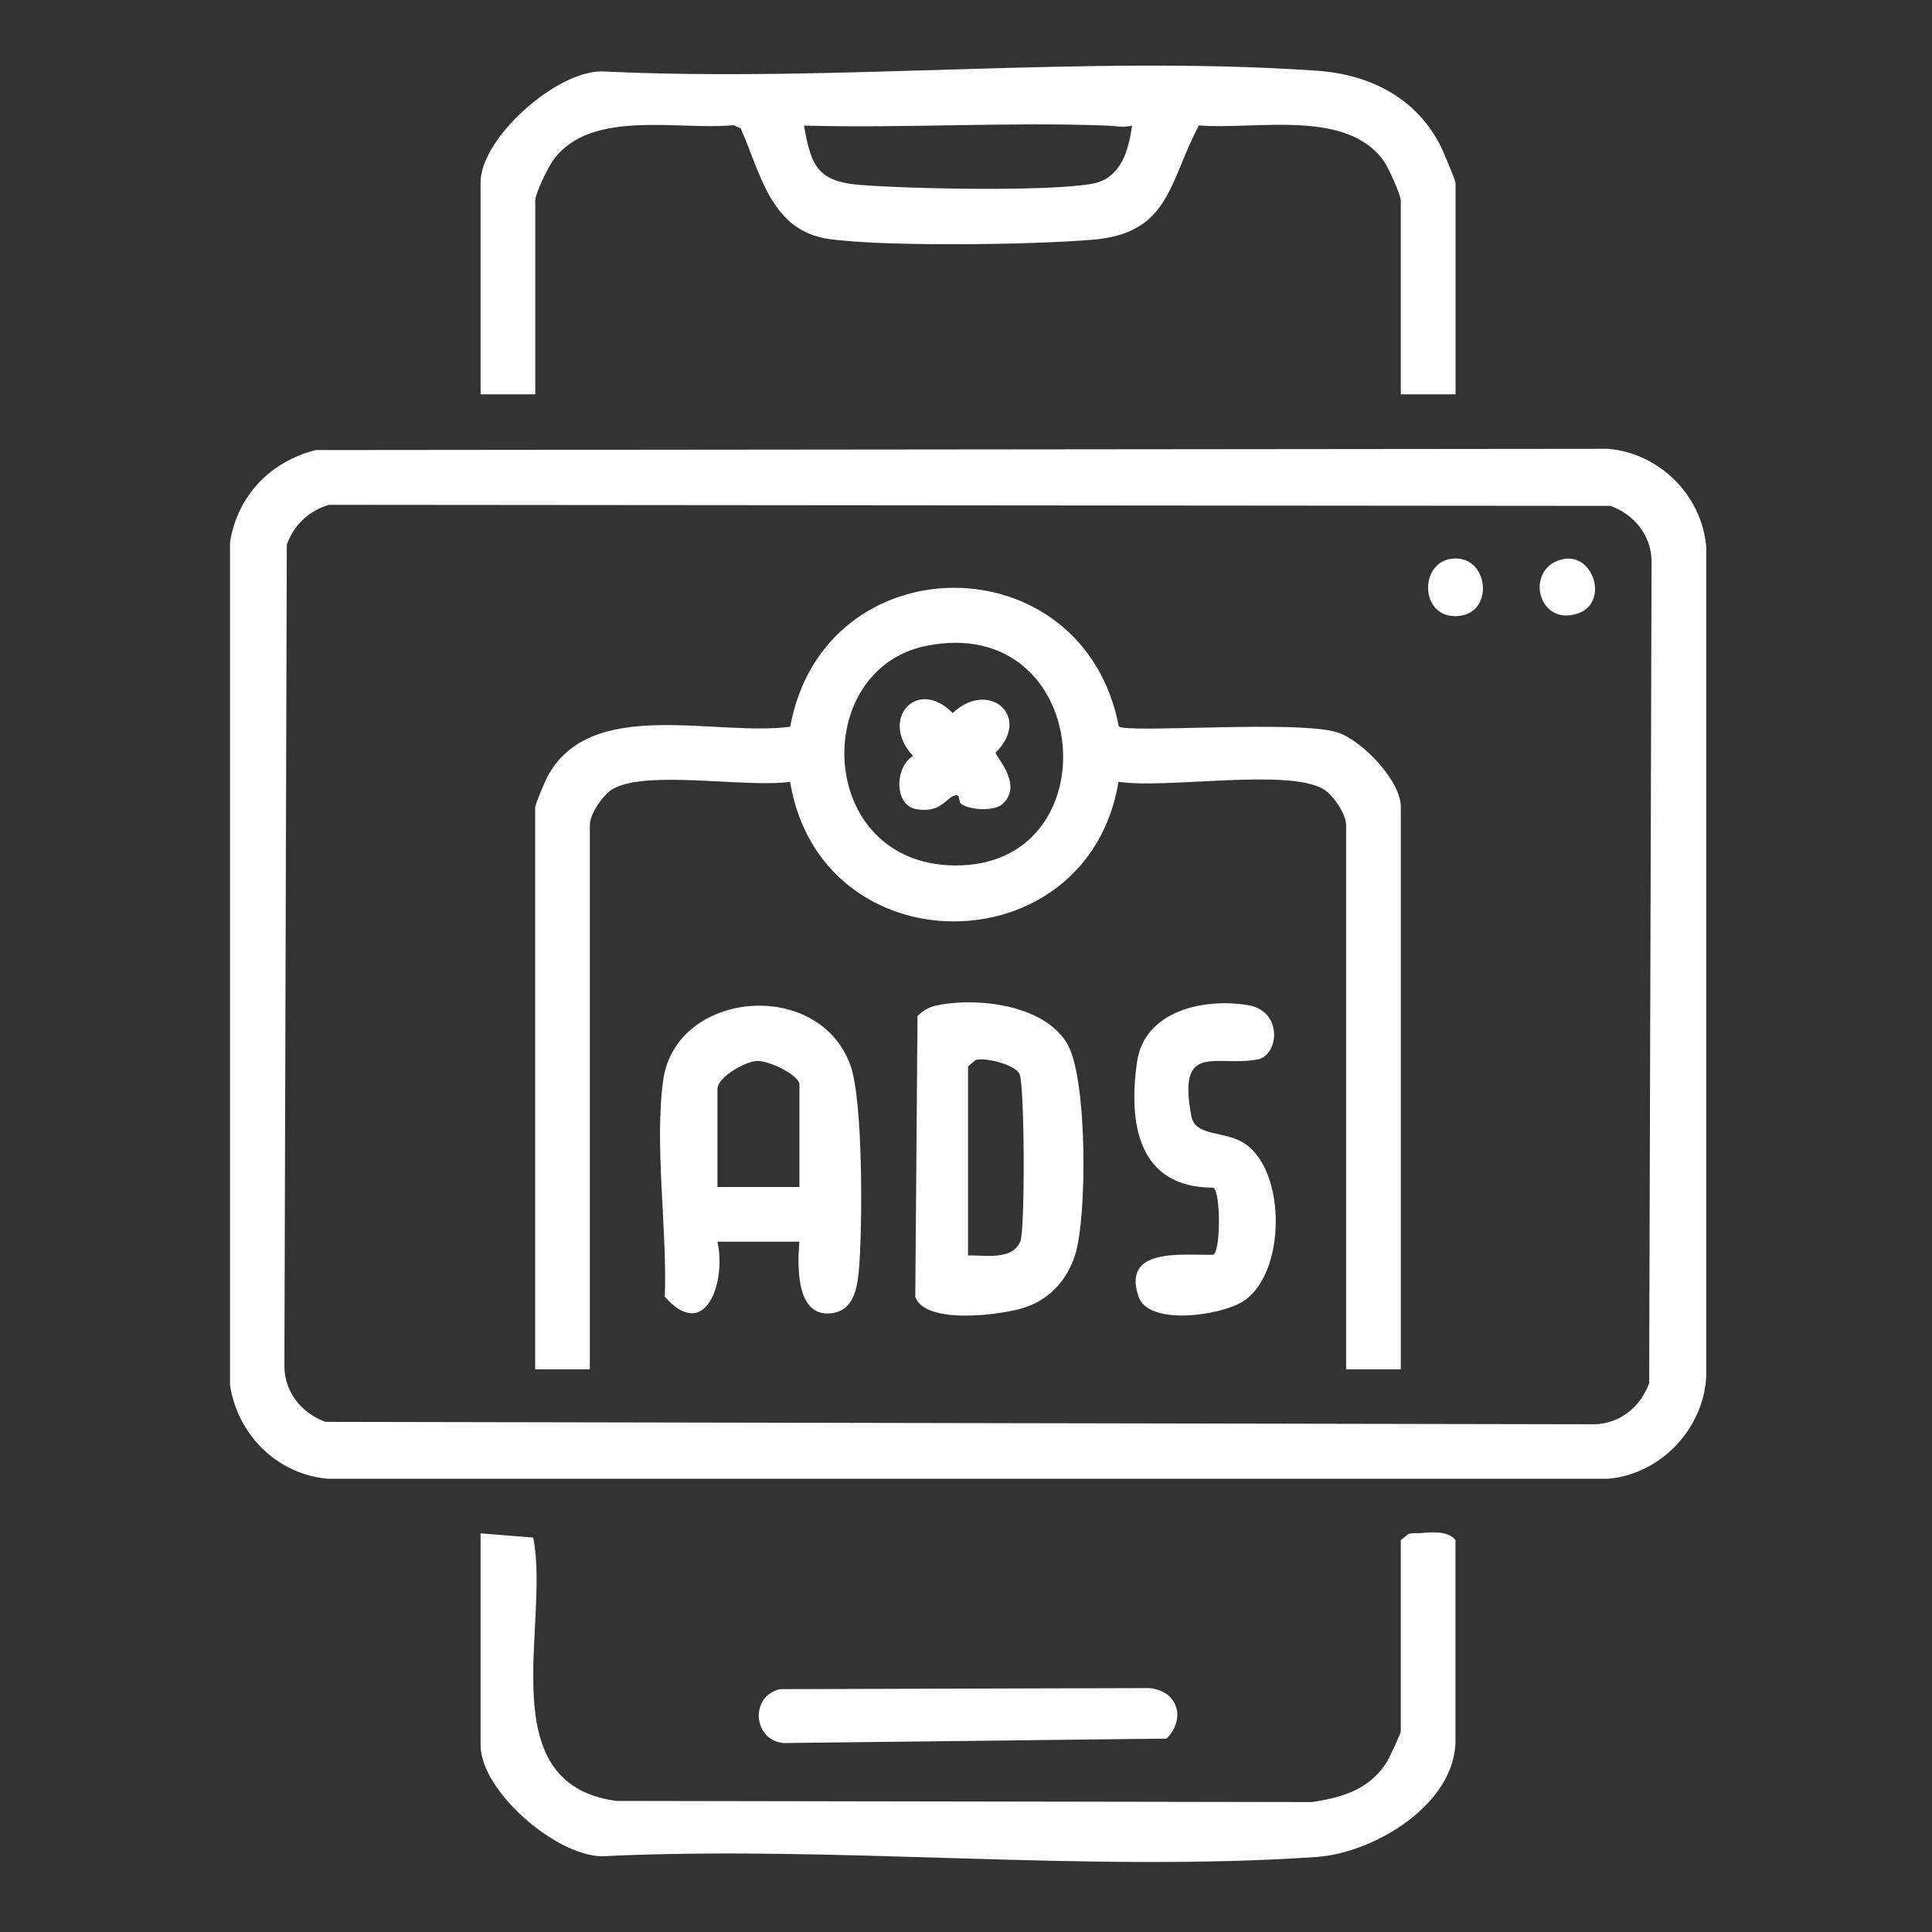 <?xml version="1.0" encoding="UTF-8"?>
<svg id="Layer_1" xmlns="http://www.w3.org/2000/svg" version="1.1" viewBox="0 0 200 200">
  <rect x="0" y="0" width="200" height="200" fill="#333333" stroke="none"/>
  <!-- Generator: Adobe Illustrator 29.7.1, SVG Export Plug-In . SVG Version: 2.1.1 Build 8)  -->
  <defs>
    <style>
      .st0 {
        fill: #fff;
      }
    </style>
  </defs>
  <g id="Esh6fv">
    <g>
      <path class="st0" d="M32.64,46.59l133.85-.13c5.33.48,9.66,4.79,10.14,10.14v85.87c-.27,5.44-4.71,10.13-10.14,10.61H33.93c-5.25-.47-9.32-4.53-10.12-9.69V56.15c.76-4.82,4.15-8.36,8.84-9.55ZM34.06,52.25c-2.12.66-3.6,2.05-4.37,4.12l-.25,85.17c.07,2.66,1.82,4.76,4.25,5.65l131.38.25c2.66-.07,4.76-1.82,5.65-4.25l.25-85.17c-.07-2.66-1.82-4.76-4.25-5.65l-132.67-.11Z"/>
      <path class="st0" d="M150.67,40.82h-5.66v-20.04c0-.61-1.23-3.3-1.68-3.98-3.78-5.63-13.41-3.32-19.22-3.82-3.1,5.81-2.98,11.14-10.91,11.83-6.15.53-21.45.75-27.33-.06-6.09-.84-7.1-6.75-9.19-11.46l-.74-.33c-5.74.55-14.75-1.71-18.64,3.58-.57.77-1.89,3.48-1.89,4.24v20.04h-5.66v-21.93c0-4.57,7.77-11.52,12.55-11.5,24.16,1.17,50.06-1.73,74.01-.07,5.52.38,10.35,2.82,12.87,7.89.25.51,1.5,3.49,1.5,3.69v21.93ZM114.59,13c-10.42-.39-20.94.29-31.36,0,.73,4.24,1.46,5.81,5.88,6.15,5.11.4,19.31.7,23.96-.13,2.95-.53,3.76-3.41,4.12-6.02-.92.24-1.76.03-2.59,0Z"/>
      <path class="st0" d="M49.75,158.73l5.45.44c1.78,8.95-4.51,25.46,8.58,27.26l72.03.12c3.17-.48,5.89-1.28,7.71-4.08.27-.41,1.49-3.02,1.49-3.23v-19.81l.78-.63c.43-.14.88-.06,1.32-.1,1.17-.1,2.83-.23,3.56.73v20.75c0,6.59-8.42,11.64-14.36,12.05-23.96,1.65-49.85-1.24-74.01-.07-4.83-.07-12.55-6.8-12.55-11.5v-21.93Z"/>
      <path class="st0" d="M80.74,174.86l38.11-.11c3.02.16,4.01,3.11,1.91,5.23l-39.67.46c-3.13-.3-3.51-4.85-.35-5.58Z"/>
      <path class="st0" d="M55.41,83.5c.06-.37.97-2.53,1.22-3.02,4.41-8.47,17.43-4.2,25.17-5.25,3.5-19.12,30.32-19.22,34.02-.03.86.74,18.73-.71,22.7.64,2.55.87,6.49,5.01,6.49,7.66v58.25h-5.66v-56.36c0-1.11-1.37-3.15-2.4-3.73-3.79-2.13-16.3.03-21.16-.73-3.19,19.19-30.8,19.35-34,0-4.44.66-14.78-1.27-18.33.73-1.03.58-2.4,2.62-2.4,3.73v56.36h-5.66v-58.25ZM95.84,66.87c-11.99,2.46-11.35,22.5,2.9,22.72,16.53.25,14.43-26.27-2.9-22.72Z"/>
      <path class="st0" d="M82.76,128.54h-8.49c.94,4.2-1.27,10.48-5.45,5.69.26-6.9-1.09-15.7-.17-22.39,1.29-9.34,16.12-10.65,19.39-1.55,1.32,3.68,1.26,17.03.86,21.34-.19,2.04-.69,4.27-3.17,4.34-3.39.09-3.16-5.15-2.98-7.43ZM82.76,122.88v-10.61c0-.97-3.21-2.52-4.42-2.44-1.22.07-4.07,1.67-4.07,2.91v10.14h8.49Z"/>
      <path class="st0" d="M96.77,104.12c4.23-.93,11.34-.19,13.74,3.98,2.05,3.56,2.05,17.89.77,21.86-.8,2.47-2.54,4.46-5.04,5.34-2.43.85-10.52,1.88-11.49-1.06l.23-29.07c.5-.47,1.11-.89,1.79-1.04ZM100.21,110.39v19.57c1.76-.04,4.54.54,5.41-1.43.5-1.12.46-16.06-.07-17.33-.4-.97-3.56-1.78-4.56-1.46l-.78.65Z"/>
      <path class="st0" d="M125.61,129.89c.77-.48.76-6.49,0-6.94-7.76,0-8.82-6.55-7.91-12.99.76-5.36,6.95-6.66,11.49-5.91,3.68.61,3.2,5.23.97,5.63-4.36.79-8.29-1.89-6.83,5.88.41,2.17,3.54,1.43,5.61,2.88,4.26,2.98,4.14,13.4-.2,16.24-2.33,1.53-9.84,2.6-10.88-.45-1.75-5.15,4.53-4.26,7.74-4.34Z"/>
      <path class="st0" d="M150.08,57.87c4.02-.73,4.81,5.7.76,5.91-3.81.2-3.92-5.34-.76-5.91Z"/>
      <path class="st0" d="M161.87,57.87c3.34-.65,4.94,5.32.66,5.82-3.59.43-4.49-5.07-.66-5.82Z"/>
      <path class="st0" d="M103.87,83.16c-.85.85-3.29.72-4.29.12-.41-.24-.16-.97-.55-.96-1.04.02-1.47,1.96-4.24,1.43-2.22-.42-2.19-4.35-.27-5.49-3.53-3.78.39-8.21,4.1-4.45,3.78-3.53,8.21.39,4.45,4.1-.08.34,2.84,3.21.8,5.25Z"/>
    </g>
  </g>
</svg>